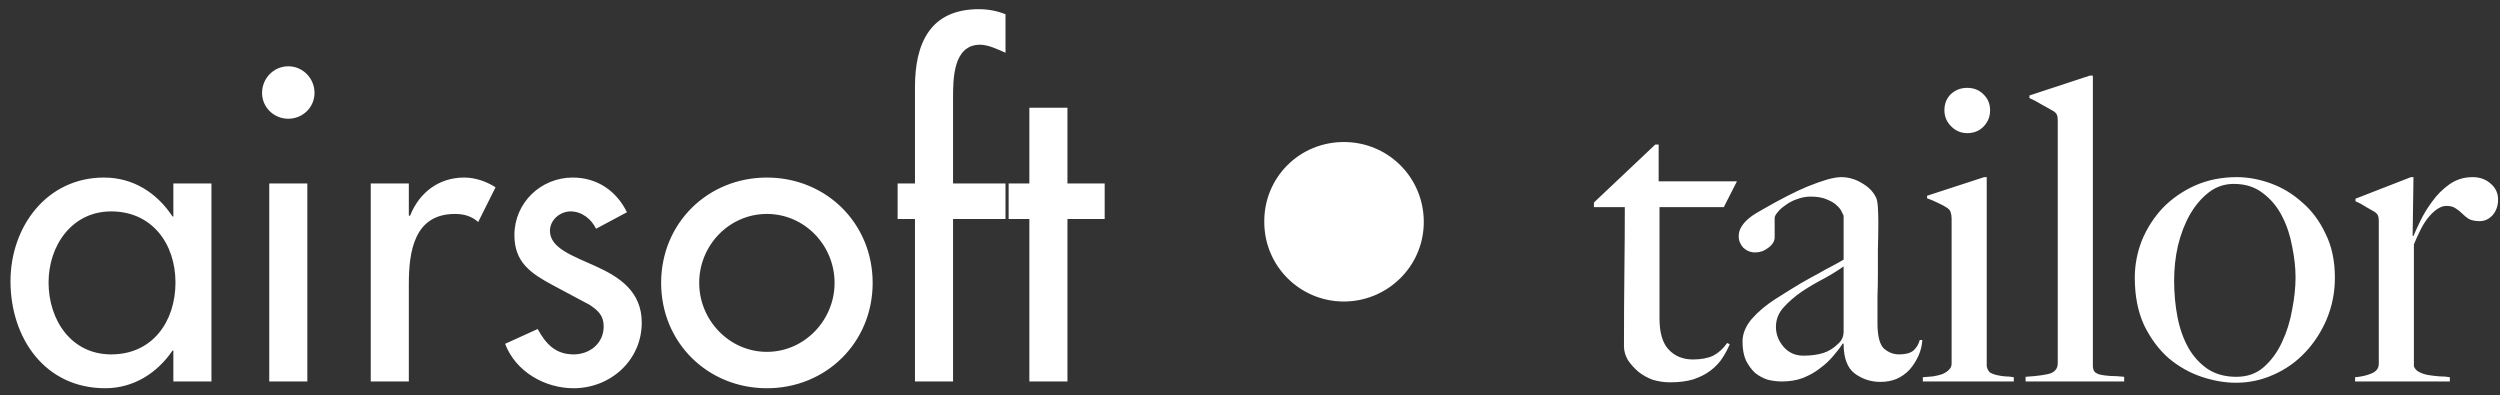 <svg width="177" height="28" viewBox="0 0 177 28" fill="none" xmlns="http://www.w3.org/2000/svg">
<rect x="0" y="0" width="177" height="28" fill="#333333" stroke="none"/>
<path d="M7.871 25.091C10.807 25.091 12.424 22.755 12.424 19.999C12.424 17.273 10.777 14.967 7.871 14.967C5.086 14.967 3.438 17.393 3.438 19.999C3.438 22.635 5.026 25.091 7.871 25.091ZM14.97 12.99V27.008H12.274V24.821H12.214C11.136 26.409 9.459 27.487 7.452 27.487C3.169 27.487 0.743 23.923 0.743 19.909C0.743 16.075 3.289 12.571 7.362 12.571C9.429 12.571 11.106 13.649 12.214 15.326H12.274V12.99H14.97ZM21.759 12.99V27.008H19.063V12.99H21.759ZM20.411 4.693C21.43 4.693 22.268 5.532 22.268 6.58C22.268 7.599 21.43 8.407 20.411 8.407C19.393 8.407 18.554 7.599 18.554 6.58C18.554 5.532 19.393 4.693 20.411 4.693ZM28.945 12.99V15.267H29.035C29.694 13.619 31.072 12.571 32.869 12.571C33.647 12.571 34.426 12.84 35.085 13.26L33.857 15.716C33.378 15.296 32.839 15.147 32.21 15.147C29.304 15.147 28.945 17.842 28.945 20.119V27.008H26.249V12.99H28.945ZM44.388 15.027L42.201 16.195C41.872 15.506 41.183 14.967 40.404 14.967C39.655 14.967 38.937 15.566 38.937 16.345C38.937 17.573 40.554 18.112 42.201 18.861C43.849 19.61 45.436 20.628 45.436 22.844C45.436 25.51 43.22 27.487 40.614 27.487C38.577 27.487 36.51 26.319 35.762 24.342L38.068 23.294C38.637 24.342 39.326 25.091 40.614 25.091C41.752 25.091 42.74 24.312 42.74 23.114C42.74 22.365 42.381 22.006 41.752 21.586L39.116 20.179C37.559 19.34 36.42 18.561 36.42 16.644C36.42 14.368 38.278 12.571 40.554 12.571C42.261 12.571 43.639 13.499 44.388 15.027ZM54.296 12.571C58.489 12.571 61.784 15.806 61.784 20.029C61.784 24.252 58.489 27.487 54.296 27.487C50.102 27.487 46.808 24.252 46.808 20.029C46.808 15.806 50.102 12.571 54.296 12.571ZM54.296 15.147C51.63 15.147 49.503 17.363 49.503 20.029C49.503 22.665 51.63 24.911 54.296 24.911C56.962 24.911 59.088 22.665 59.088 20.029C59.088 17.363 56.962 15.147 54.296 15.147ZM71.19 1.009V3.735C70.651 3.495 69.962 3.166 69.393 3.166C67.476 3.166 67.476 5.592 67.476 6.97V12.99H71.19V15.506H67.476V27.008H64.78V15.506H63.552V12.99H64.78V6.161C64.78 3.106 65.829 0.65 69.303 0.65C69.962 0.65 70.591 0.77 71.19 1.009ZM75.575 15.506V27.008H72.879V15.506H71.411V12.99H72.879V7.629H75.575V12.99H78.211V15.506H75.575ZM95.143 21.347C92.058 21.347 89.511 18.861 89.511 15.716C89.482 12.571 91.998 10.055 95.143 10.055C98.288 10.055 100.804 12.571 100.804 15.716C100.804 18.861 98.228 21.347 95.143 21.347ZM122.974 12.84L122.045 14.667H117.493V22.545C117.493 23.563 117.712 24.302 118.152 24.761C118.591 25.221 119.16 25.45 119.859 25.45C120.438 25.45 120.917 25.36 121.297 25.181C121.676 24.981 122.005 24.681 122.285 24.282L122.465 24.372C122.345 24.672 122.175 24.991 121.956 25.331C121.756 25.65 121.476 25.95 121.117 26.229C120.777 26.489 120.368 26.698 119.889 26.858C119.43 26.998 118.88 27.068 118.241 27.068C117.822 27.068 117.413 27.008 117.013 26.888C116.634 26.748 116.295 26.558 115.995 26.319C115.696 26.059 115.446 25.78 115.246 25.48C115.067 25.161 114.977 24.841 114.977 24.522C114.977 22.645 114.987 20.868 115.007 19.19C115.027 17.493 115.037 15.985 115.037 14.667H112.85V14.338L117.193 10.235H117.433V12.84H122.974ZM136.1 24.073C136.08 24.452 135.99 24.821 135.83 25.181C135.67 25.54 135.461 25.87 135.201 26.169C134.941 26.449 134.632 26.668 134.273 26.828C133.933 26.968 133.554 27.038 133.134 27.038C132.455 27.038 131.846 26.838 131.307 26.439C130.788 26.039 130.528 25.34 130.528 24.342L130.469 24.312C130.309 24.572 130.089 24.861 129.81 25.181C129.55 25.5 129.231 25.8 128.851 26.079C128.492 26.359 128.082 26.588 127.623 26.768C127.184 26.928 126.695 27.008 126.155 27.008C125.836 27.008 125.506 26.968 125.167 26.888C124.848 26.788 124.548 26.628 124.268 26.409C124.009 26.169 123.789 25.87 123.609 25.51C123.45 25.151 123.37 24.712 123.37 24.192C123.37 23.633 123.59 23.094 124.029 22.575C124.488 22.056 125.047 21.586 125.706 21.167C126.365 20.748 126.944 20.388 127.443 20.089C127.963 19.789 128.412 19.54 128.791 19.34C129.171 19.12 129.5 18.941 129.78 18.801C130.079 18.641 130.329 18.501 130.528 18.381V15.296C130.528 15.257 130.489 15.167 130.409 15.027C130.349 14.867 130.229 14.707 130.049 14.548C129.889 14.388 129.66 14.248 129.36 14.128C129.061 13.989 128.671 13.919 128.192 13.919C127.873 13.919 127.553 13.979 127.234 14.098C126.934 14.198 126.665 14.338 126.425 14.518C126.185 14.677 125.996 14.847 125.856 15.027C125.716 15.187 125.646 15.326 125.646 15.446V16.794C125.646 17.074 125.496 17.323 125.197 17.543C124.917 17.762 124.608 17.872 124.268 17.872C123.949 17.872 123.669 17.762 123.43 17.543C123.21 17.303 123.1 17.034 123.1 16.734C123.1 16.494 123.16 16.275 123.28 16.075C123.4 15.876 123.55 15.696 123.729 15.536C123.909 15.376 124.099 15.236 124.298 15.117C124.518 14.997 124.708 14.887 124.867 14.787C125.387 14.488 125.916 14.198 126.455 13.919C126.994 13.639 127.503 13.399 127.983 13.2C128.482 13 128.931 12.84 129.33 12.72C129.75 12.601 130.089 12.541 130.349 12.541C130.868 12.541 131.357 12.681 131.816 12.96C132.276 13.22 132.605 13.549 132.805 13.949C132.885 14.088 132.935 14.338 132.955 14.697C132.975 15.037 132.985 15.376 132.985 15.716C132.985 16.435 132.975 17.084 132.955 17.663C132.955 18.242 132.955 18.801 132.955 19.34C132.955 19.879 132.945 20.438 132.925 21.017C132.925 21.576 132.925 22.195 132.925 22.874C132.925 23.773 133.074 24.372 133.374 24.672C133.693 24.951 134.053 25.091 134.452 25.091C134.911 25.091 135.251 25.001 135.471 24.821C135.69 24.622 135.84 24.372 135.92 24.073H136.1ZM130.528 23.473V18.861C130.169 19.12 129.72 19.4 129.181 19.699C128.641 19.979 128.112 20.288 127.593 20.628C127.094 20.967 126.655 21.347 126.275 21.766C125.916 22.166 125.736 22.625 125.736 23.144C125.736 23.663 125.916 24.132 126.275 24.552C126.635 24.971 127.104 25.181 127.683 25.181C128.202 25.181 128.661 25.121 129.061 25.001C129.46 24.881 129.83 24.652 130.169 24.312C130.409 24.093 130.528 23.813 130.528 23.473ZM140.899 7.808C140.899 8.268 140.739 8.657 140.42 8.976C140.12 9.276 139.741 9.426 139.282 9.426C138.843 9.426 138.463 9.266 138.144 8.947C137.824 8.627 137.664 8.248 137.664 7.808C137.664 7.349 137.814 6.97 138.114 6.67C138.433 6.371 138.823 6.221 139.282 6.221C139.741 6.221 140.12 6.371 140.42 6.67C140.739 6.97 140.899 7.349 140.899 7.808ZM142.577 27.008H136.137V26.708C136.376 26.688 136.616 26.668 136.856 26.648C137.095 26.608 137.305 26.558 137.485 26.499C137.684 26.419 137.844 26.319 137.964 26.199C138.104 26.079 138.174 25.93 138.174 25.75V15.476C138.174 15.316 138.154 15.177 138.114 15.057C138.094 14.937 138.014 14.827 137.874 14.727C137.694 14.607 137.475 14.488 137.215 14.368C136.975 14.248 136.716 14.138 136.436 14.038V13.859L140.48 12.541H140.66V25.93C140.7 26.129 140.779 26.279 140.899 26.379C141.039 26.459 141.199 26.519 141.378 26.558C141.558 26.599 141.748 26.628 141.948 26.648C142.167 26.648 142.377 26.668 142.577 26.708V27.008ZM150.391 27.008H143.412V26.678C144.331 26.618 144.94 26.529 145.24 26.409C145.539 26.269 145.689 26.039 145.689 25.72V8.497C145.689 8.338 145.669 8.218 145.629 8.138C145.609 8.058 145.529 7.968 145.389 7.868C145.21 7.768 144.94 7.619 144.581 7.419C144.221 7.199 143.922 7.04 143.682 6.94V6.76L147.965 5.352H148.175V25.87C148.175 26.069 148.215 26.219 148.295 26.319C148.394 26.419 148.534 26.489 148.714 26.529C148.894 26.569 149.123 26.599 149.403 26.618C149.682 26.618 150.012 26.638 150.391 26.678V27.008ZM165.31 19.669C165.31 20.688 165.121 21.656 164.741 22.575C164.362 23.473 163.853 24.262 163.214 24.941C162.575 25.62 161.826 26.149 160.967 26.529C160.129 26.908 159.24 27.098 158.302 27.098C157.523 27.098 156.714 26.958 155.875 26.678C155.037 26.399 154.258 25.959 153.539 25.36C152.84 24.741 152.261 23.963 151.802 23.024C151.363 22.066 151.143 20.948 151.143 19.669C151.143 18.751 151.313 17.862 151.652 17.004C152.012 16.145 152.501 15.386 153.12 14.727C153.759 14.068 154.518 13.539 155.396 13.14C156.295 12.741 157.283 12.541 158.361 12.541C159.16 12.541 159.969 12.691 160.788 12.99C161.606 13.29 162.345 13.739 163.004 14.338C163.683 14.917 164.232 15.656 164.651 16.554C165.091 17.433 165.31 18.471 165.31 19.669ZM162.525 19.64C162.525 18.961 162.445 18.232 162.285 17.453C162.145 16.674 161.906 15.955 161.566 15.296C161.227 14.637 160.778 14.098 160.218 13.679C159.659 13.24 158.97 13.02 158.152 13.02C157.493 13.02 156.904 13.22 156.385 13.619C155.865 14.018 155.416 14.548 155.037 15.207C154.677 15.846 154.398 16.574 154.198 17.393C154.018 18.192 153.928 19.011 153.928 19.849C153.928 20.768 154.008 21.636 154.168 22.455C154.328 23.274 154.587 24.003 154.947 24.642C155.306 25.261 155.766 25.76 156.325 26.139C156.884 26.499 157.553 26.678 158.331 26.678C159.11 26.678 159.759 26.449 160.278 25.989C160.818 25.51 161.247 24.921 161.566 24.222C161.906 23.503 162.145 22.735 162.285 21.916C162.445 21.097 162.525 20.338 162.525 19.64ZM176.864 14.128C176.864 14.568 176.734 14.937 176.475 15.236C176.215 15.516 175.916 15.656 175.576 15.656C175.257 15.656 174.997 15.606 174.798 15.506C174.618 15.386 174.458 15.257 174.318 15.117C174.179 14.977 174.029 14.857 173.869 14.757C173.709 14.637 173.49 14.578 173.21 14.578C172.97 14.578 172.731 14.667 172.491 14.847C172.272 15.007 172.062 15.217 171.862 15.476C171.663 15.736 171.483 16.035 171.323 16.375C171.163 16.694 171.024 17.004 170.904 17.303V25.93C170.964 26.109 171.093 26.249 171.293 26.349C171.493 26.449 171.712 26.519 171.952 26.558C172.212 26.599 172.471 26.628 172.731 26.648C173.01 26.648 173.25 26.668 173.45 26.708V27.008H166.74V26.708C167.2 26.668 167.589 26.578 167.909 26.439C168.248 26.299 168.418 26.069 168.418 25.75V15.626C168.418 15.466 168.398 15.346 168.358 15.267C168.338 15.187 168.258 15.097 168.118 14.997C167.938 14.897 167.729 14.777 167.489 14.637C167.25 14.478 167.01 14.348 166.77 14.248V14.068L170.694 12.541H170.874L170.814 16.704H170.874C170.974 16.465 171.133 16.115 171.353 15.656C171.573 15.197 171.852 14.737 172.192 14.278C172.531 13.799 172.941 13.389 173.42 13.05C173.899 12.711 174.448 12.541 175.067 12.541C175.566 12.541 175.986 12.691 176.325 12.99C176.685 13.29 176.864 13.669 176.864 14.128Z" fill="white"/>
</svg>
